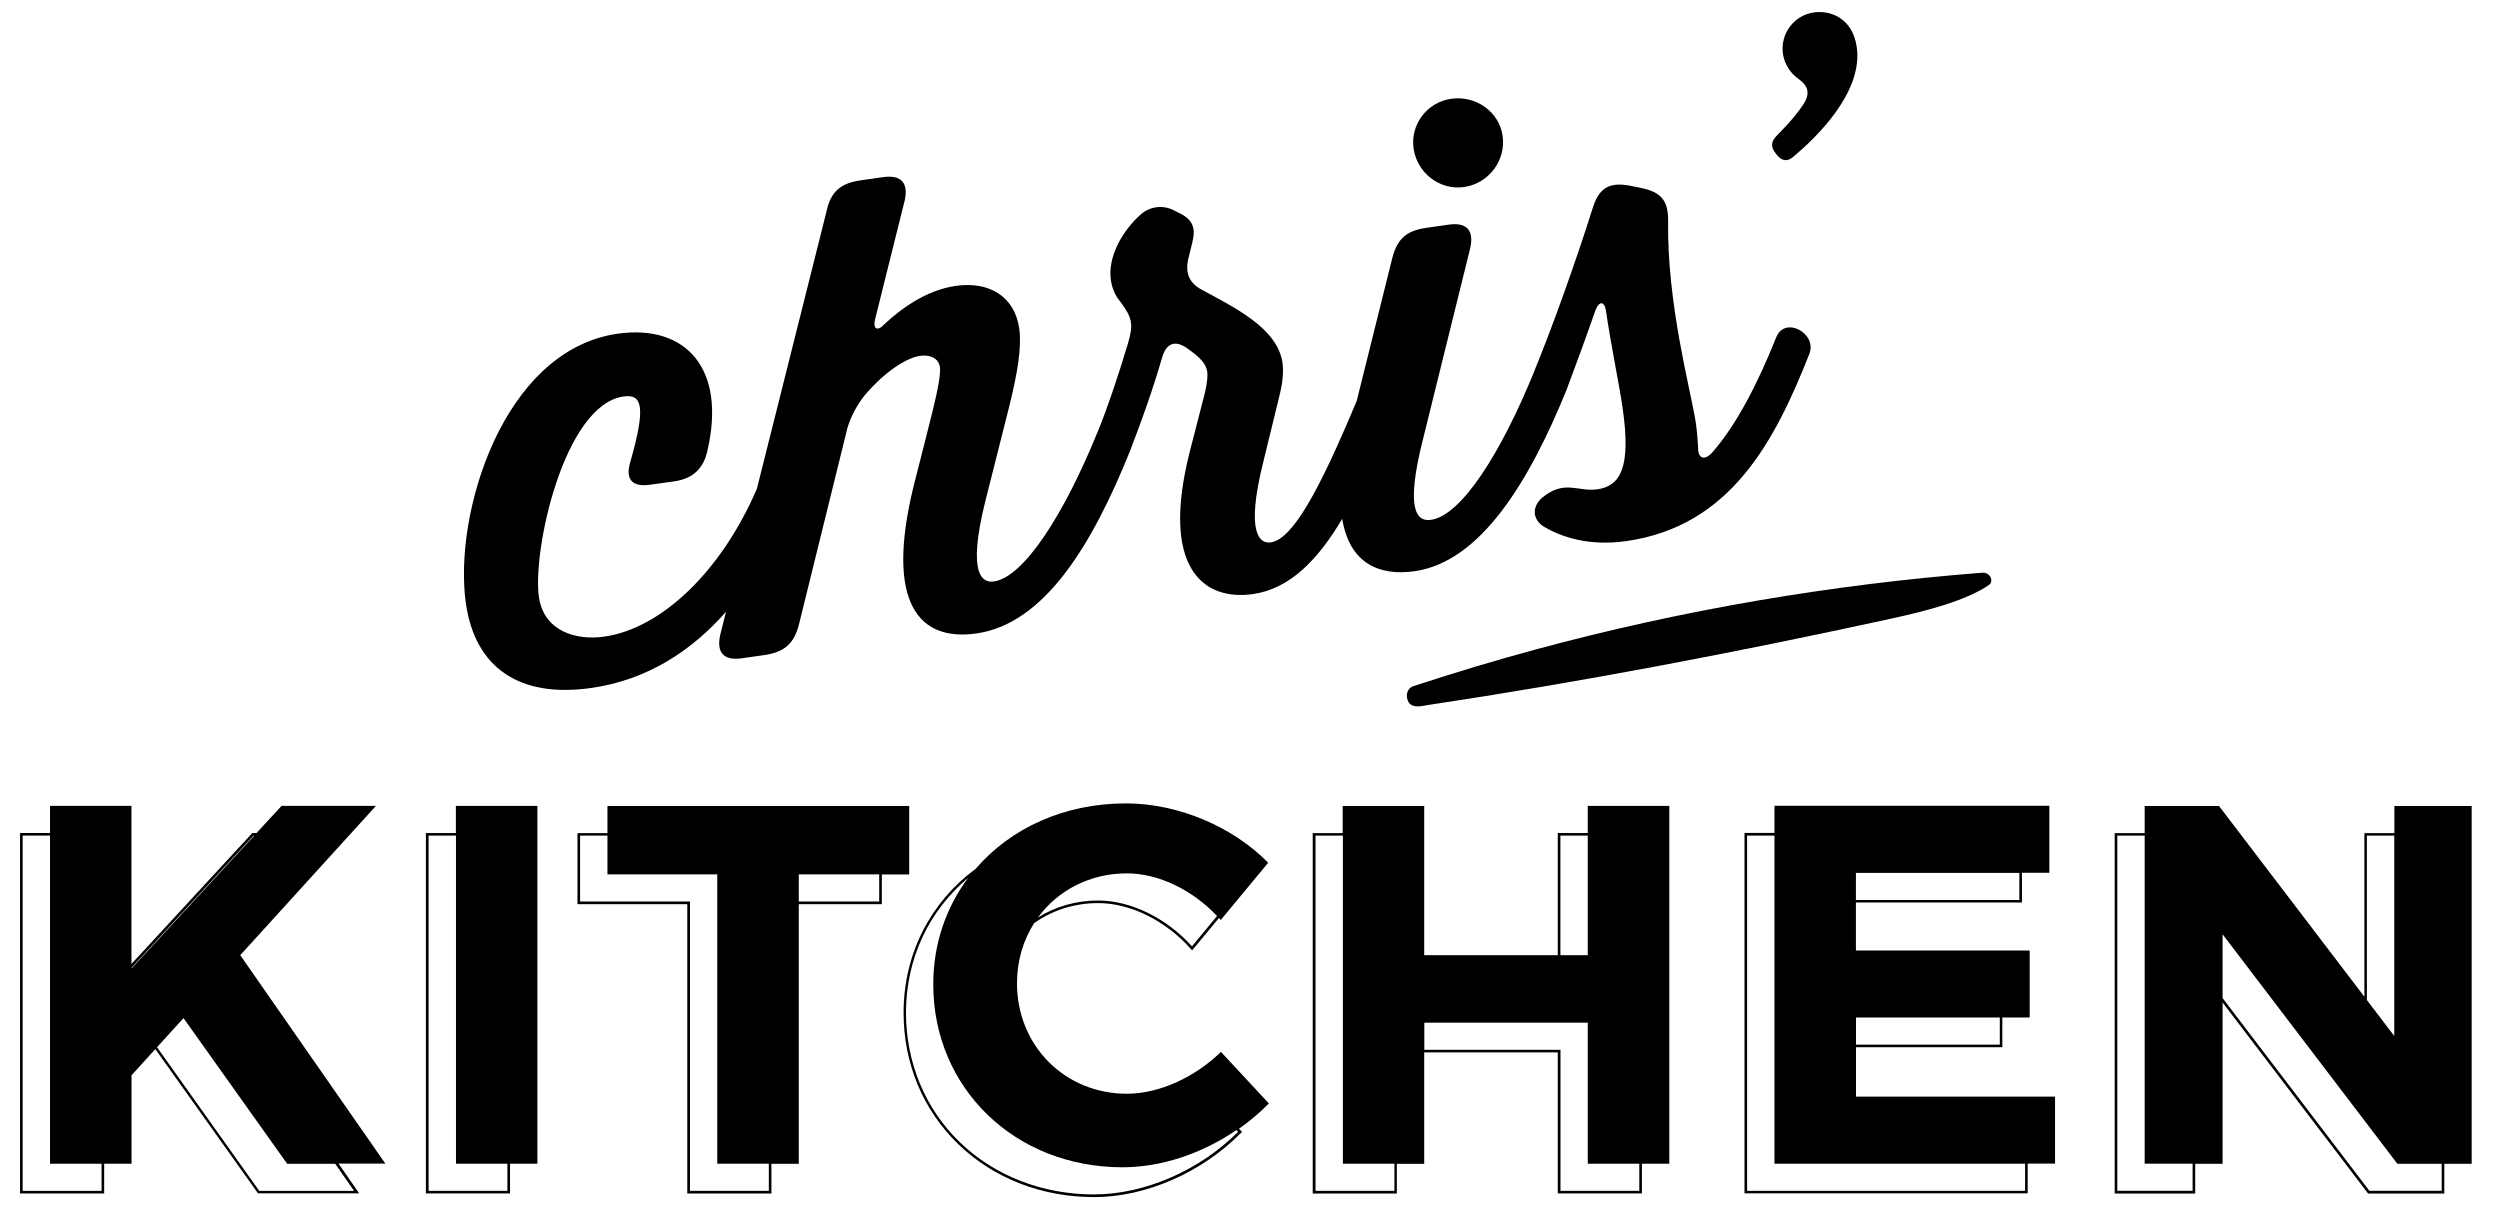 <svg width="190" height="92" viewBox="0 0 190 92" fill="none" xmlns="http://www.w3.org/2000/svg">
<path d="M67.019 66.459H69.099V61.254H46.167V63.317H43.889V68.718H52.234V90.707H58.628V88.449H60.708V68.718H67.019V66.459ZM58.43 90.503H52.44V68.514H44.087V63.505H46.167V66.451H54.512V88.441H58.43V90.503ZM60.708 68.514V66.451H66.82V68.514H60.708Z" fill="black"/>
<path d="M18.259 72.594L28.57 61.248H21.399L19.494 63.31H19.174L9.99 73.258V61.248H3.802V63.31H1.523V90.701H7.917V88.442H9.998V81.719L11.804 79.732L19.608 90.693H27.298L25.728 88.434H29.287L18.259 72.594ZM19.265 63.506H19.319L9.99 73.606V73.553L19.265 63.506ZM7.719 90.504H1.722V63.506H3.802V88.442H7.719V90.504ZM26.909 90.504H19.7L11.934 79.589L13.946 77.375L21.826 88.45H25.476L26.909 90.504Z" fill="black"/>
<path d="M34.646 63.31H32.367V90.701H38.761V88.442H40.842V61.248H34.646V63.31ZM38.563 90.504H32.573V63.506H34.654V88.442H38.563V90.504Z" fill="black"/>
<path d="M85.636 83.124C80.934 83.124 77.291 79.475 77.291 74.731C77.291 73.024 77.764 71.46 78.594 70.161C79.981 69.171 81.666 68.635 83.464 68.635C85.918 68.635 88.624 69.98 90.521 72.14L90.598 72.231L92.64 69.768C92.686 69.821 92.731 69.866 92.777 69.919L96.382 65.568C93.677 62.811 89.523 61.058 85.568 61.058C80.858 61.058 76.796 62.954 74.151 66.029C70.768 68.522 68.672 72.427 68.672 76.975C68.672 80.82 70.143 84.362 72.825 86.953C75.508 89.552 79.174 90.98 83.159 90.98C87.084 90.98 91.36 89.106 94.324 86.092L94.393 86.024L94.164 85.782C94.98 85.208 95.742 84.566 96.435 83.864L92.792 79.943C90.803 81.877 88.106 83.124 85.636 83.124ZM90.59 71.921C88.654 69.768 85.933 68.439 83.457 68.439C81.795 68.439 80.218 68.892 78.884 69.73C80.385 67.676 82.824 66.376 85.636 66.376C88.067 66.376 90.636 67.645 92.495 69.617L90.59 71.921ZM94.096 86.017C91.177 88.955 86.985 90.776 83.144 90.776C79.212 90.776 75.592 89.363 72.947 86.81C70.31 84.257 68.855 80.759 68.855 76.967C68.855 72.797 70.646 69.179 73.58 66.716C71.903 68.96 70.928 71.732 70.928 74.807C70.928 82.693 77.124 88.713 85.309 88.713C88.296 88.713 91.383 87.656 93.966 85.888L94.096 86.017Z" fill="black"/>
<path d="M120.67 63.31H118.391V72.594H108.24V61.255H102.044V63.317H99.766V90.708H106.16V88.45H108.24V79.981H118.391V90.701H124.785V88.442H126.866V61.248H120.67V63.31ZM118.59 63.506H120.67V72.594H118.59V63.506ZM105.969 90.504H99.979V63.506H102.06V88.442H105.977V90.504H105.969ZM124.587 90.504H118.597V79.785H108.248V77.723H120.67V88.442H124.587V90.504Z" fill="black"/>
<path d="M141.049 79.588H152.176V77.33H154.256V72.238H141.049V68.59H153.669V66.331H155.75V61.24H134.861V63.302H132.582V90.693H154.104V88.434H156.184V83.343H141.057V79.588H141.049ZM151.985 79.392H141.057V77.33H151.985V79.392ZM153.471 68.401H141.049V66.339H153.471V68.401ZM153.906 90.504H132.78V63.506H134.861V88.442H153.906V90.504Z" fill="black"/>
<path d="M187.848 61.254H181.972V63.317H179.693V75.751L168.643 61.254H162.995V63.317H160.717V90.707H166.836V88.449H168.917V76.189L179.945 90.67L179.975 90.707H185.767V88.449H187.848V61.254ZM179.884 63.505H181.964V78.734L179.884 76.007V63.505ZM166.638 90.503H160.915V63.505H162.995V88.441H166.638V90.503ZM185.569 90.503H180.074L168.917 75.856V71.007L182.201 88.449H185.569V90.503Z" fill="black"/>
<path d="M111.258 14.216C113.14 13.952 114.466 12.199 114.199 10.326C113.94 8.506 112.18 7.236 110.29 7.508C108.453 7.765 107.173 9.465 107.432 11.285C107.706 13.159 109.421 14.473 111.258 14.216Z" fill="black"/>
<path d="M135 25.616C133.658 28.985 132.012 32.248 130.145 34.371C129.551 35.043 129.032 34.869 129.055 33.986C129.017 33.404 128.979 32.777 128.872 32.059C128.453 29.476 126.693 23.078 126.777 16.815C126.799 15.252 126.258 14.594 124.688 14.277L123.827 14.103C122.311 13.831 121.533 14.285 121.061 15.765C119.773 19.86 117.944 24.958 116.595 28.229C116.587 28.237 116.587 28.252 116.587 28.259C114.08 34.416 111.07 39.183 108.753 39.507C107.739 39.651 106.741 38.911 108.158 33.336L111.74 18.847C112.037 17.488 111.458 16.883 110.102 17.072L108.41 17.314C106.863 17.533 106.169 18.167 105.796 19.686L103.113 30.458C100.263 37.294 98.236 40.988 96.574 41.222C95.85 41.328 94.585 40.769 96.026 35.043L97.237 30.08C97.519 28.962 97.55 28.131 97.466 27.557C97.085 24.921 93.755 23.342 91.339 22.02C90.379 21.521 90.066 20.736 90.31 19.671L90.622 18.402C90.904 17.284 90.615 16.642 89.555 16.158L89.182 15.969C88.336 15.554 87.368 15.69 86.667 16.324C85.311 17.54 84.167 19.512 84.426 21.287C84.518 21.907 84.746 22.466 85.158 22.942C86.073 24.18 86.149 24.656 85.714 26.137C84.952 28.675 84.16 31.024 83.398 32.883C83.39 32.898 83.39 32.905 83.382 32.913C80.867 39.084 77.811 43.866 75.54 44.191C74.771 44.297 73.429 43.904 74.9 38.027L76.691 30.934C77.347 28.297 77.659 26.348 77.461 24.958C77.11 22.518 75.167 21.37 72.652 21.725C70.335 22.05 68.376 23.553 67.203 24.649C66.692 25.208 66.319 25.019 66.509 24.256L68.758 15.236C69.055 13.877 68.476 13.272 67.119 13.461L65.427 13.703C63.88 13.922 63.133 14.564 62.813 16.075L57.524 37.143C54.834 43.405 50.277 47.764 45.925 48.383C43.753 48.693 41.33 47.96 40.956 45.369C40.453 41.872 42.846 30.783 47.388 30.133C48.791 29.936 49.118 30.866 47.906 35.096C47.502 36.425 48.036 37.03 49.392 36.841L51.229 36.584C52.632 36.388 53.462 35.632 53.759 34.273C55.223 28.003 52.121 24.634 46.954 25.359C38.205 26.598 34.44 39.107 35.408 45.86C36.102 50.695 39.409 53.067 44.911 52.289C49.255 51.677 52.609 49.411 55.177 46.495L54.735 48.255C54.438 49.615 55.017 50.219 56.373 50.03L58.065 49.788C59.612 49.569 60.359 48.927 60.733 47.409L64.406 32.52C64.635 31.704 65.176 30.7 65.724 30.035C67.287 28.199 68.918 27.187 69.931 27.043C70.701 26.938 71.341 27.232 71.433 27.904C71.539 28.622 71.036 30.647 70.442 32.981L69.436 36.939C67.233 45.951 69.908 48.754 74.207 48.142C79.366 47.409 82.986 41.456 85.882 34.273C85.89 34.25 85.897 34.235 85.905 34.212C86.804 31.885 87.642 29.521 88.336 27.119C88.671 26.046 89.334 25.85 90.211 26.462C91.087 27.074 91.651 27.58 91.75 28.244C91.781 28.433 91.796 28.924 91.552 29.936L90.417 34.348C88.184 43.171 91.461 45.687 95.225 45.15C98.03 44.75 100.164 42.544 102.008 39.432C102.557 42.786 104.782 43.798 107.503 43.413C112.525 42.703 116.237 36.607 119.11 29.498C119.117 29.476 119.125 29.453 119.133 29.423C119.773 27.731 120.535 25.646 121.259 23.569C121.549 22.843 121.952 22.881 122.059 23.652C122.455 26.379 123.027 28.992 123.324 31.047C123.972 35.549 123.141 36.939 121.396 37.188C119.895 37.4 118.919 36.418 117.197 37.83C116.412 38.525 116.45 39.5 117.372 40.051C118.66 40.799 120.741 41.532 123.591 41.124C131.517 39.998 134.878 33.562 137.515 26.885C138.109 25.321 135.655 24.007 135 25.616Z" fill="black"/>
<path d="M141.112 3.573C140.8 1.382 139.116 0.763 137.858 0.944C136.326 1.163 135.29 2.576 135.503 4.094C135.618 4.865 136.06 5.56 136.677 5.99C137.447 6.534 137.568 7.131 137.088 7.886C136.692 8.491 136.075 9.269 135.076 10.266C134.589 10.749 134.543 11.135 134.97 11.686L135.015 11.746C135.435 12.268 135.861 12.313 136.349 11.867C138.049 10.432 141.608 7.01 141.112 3.573Z" fill="black"/>
<path d="M150.669 43.526C139.169 44.417 127.775 46.366 116.748 49.35C113.615 50.196 110.514 51.133 107.442 52.138C106.741 52.372 106.848 53.248 107.183 53.52C107.541 53.792 108.014 53.663 108.395 53.603C120.215 51.828 132.02 49.569 143.665 47.031C146.47 46.419 149.396 45.656 151.164 44.455C151.56 44.176 151.24 43.481 150.669 43.526Z" fill="black"/>
</svg>
